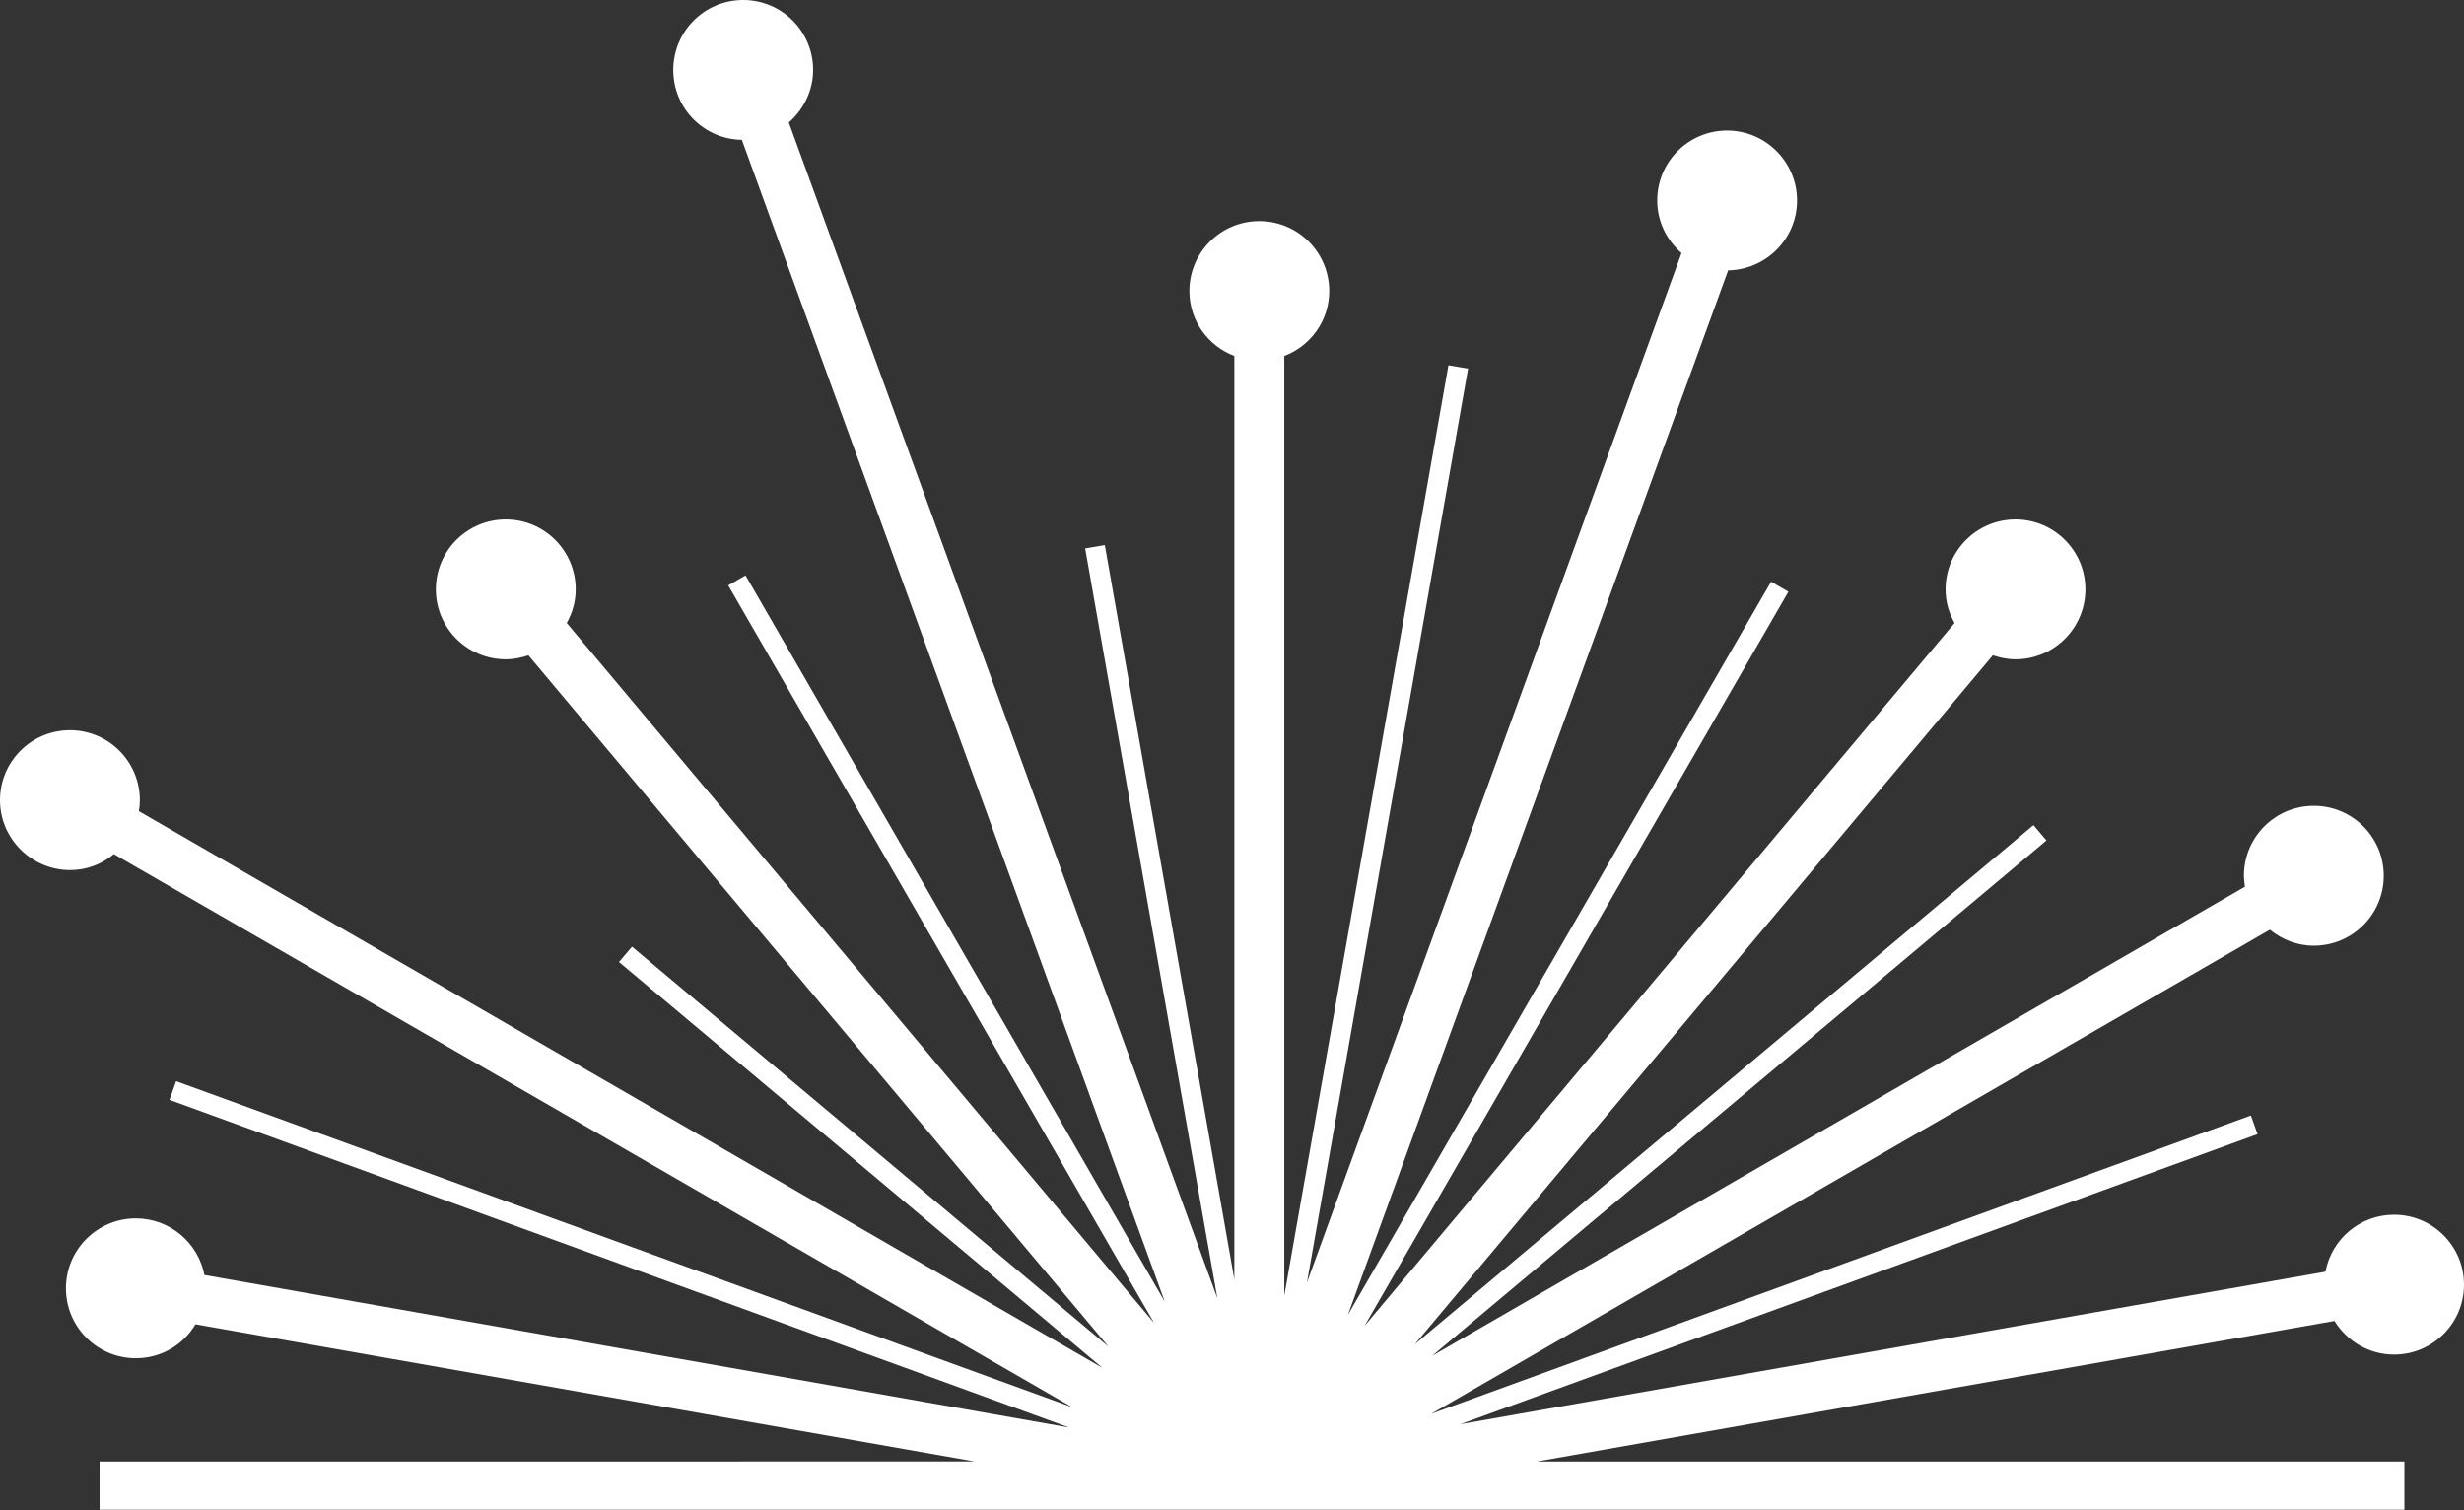 <svg xmlns="http://www.w3.org/2000/svg" id="a" viewBox="0 0 74 45.35"><rect x="0" y="0" width="74" height="45.35" fill="#333333" stroke="none"/><path d="M2.11,26.13c.5,0,.95-.18,1.31-.48l28.78,16.61L5.29,32.47l-.2,.56,27.02,9.84-25.97-4.58c-.19-.97-1.04-1.7-2.06-1.7-1.16,0-2.1,.94-2.1,2.1s.94,2.1,2.1,2.1c.77,0,1.43-.41,1.79-1.02l23.4,4.12H2.99v1.45H72.21v-1.45h-26.05l23.95-4.22c.37,.6,1.03,1.01,1.79,1.01,1.16,0,2.1-.94,2.1-2.1s-.94-2.1-2.1-2.1c-1.03,0-1.88,.74-2.06,1.71l-25.98,4.58,23.94-8.71-.2-.56-24.62,8.96,25.19-14.54c.36,.29,.81,.48,1.32,.48,1.16,0,2.1-.94,2.1-2.1s-.94-2.1-2.1-2.1-2.1,.94-2.1,2.1c0,.11,.02,.22,.03,.33l-24.41,14.09,18.45-15.48-.39-.46-18.58,15.59,17.36-20.69c.21,.07,.44,.12,.68,.12,1.16,0,2.1-.94,2.1-2.1s-.94-2.1-2.1-2.1-2.1,.94-2.1,2.1c0,.37,.1,.71,.27,1.01l-17.72,21.11,12.73-22.05-.52-.3-12.71,22.02,11.42-31.37c1.14-.02,2.07-.95,2.07-2.1s-.94-2.1-2.1-2.1-2.1,.94-2.1,2.1c0,.63,.28,1.19,.73,1.58l-11.25,30.92,4.84-27.45-.59-.1-4.93,27.94V10.69c.79-.3,1.35-1.06,1.35-1.95,0-1.16-.94-2.1-2.1-2.1s-2.1,.94-2.1,2.1c0,.89,.56,1.65,1.35,1.95v27.73l-3.89-22.05-.59,.1,3.97,22.52L23.69,3.68c.44-.39,.73-.95,.73-1.58C24.42,.94,23.48,0,22.32,0s-2.1,.94-2.1,2.1,.92,2.08,2.06,2.1l12.7,34.89-12.59-21.81-.52,.3,12.79,22.15L17.02,18.71c.17-.3,.27-.64,.27-1.01,0-1.16-.94-2.1-2.1-2.1s-2.1,.94-2.1,2.1,.94,2.1,2.1,2.1c.24,0,.47-.05,.68-.12l17.42,20.76-14.31-12.01-.39,.46,14.52,12.19L4.17,24.36c.02-.11,.03-.21,.03-.33,0-1.16-.94-2.1-2.1-2.1S0,22.87,0,24.03s.95,2.1,2.11,2.1Z" style="fill:#fff;"></path></svg>